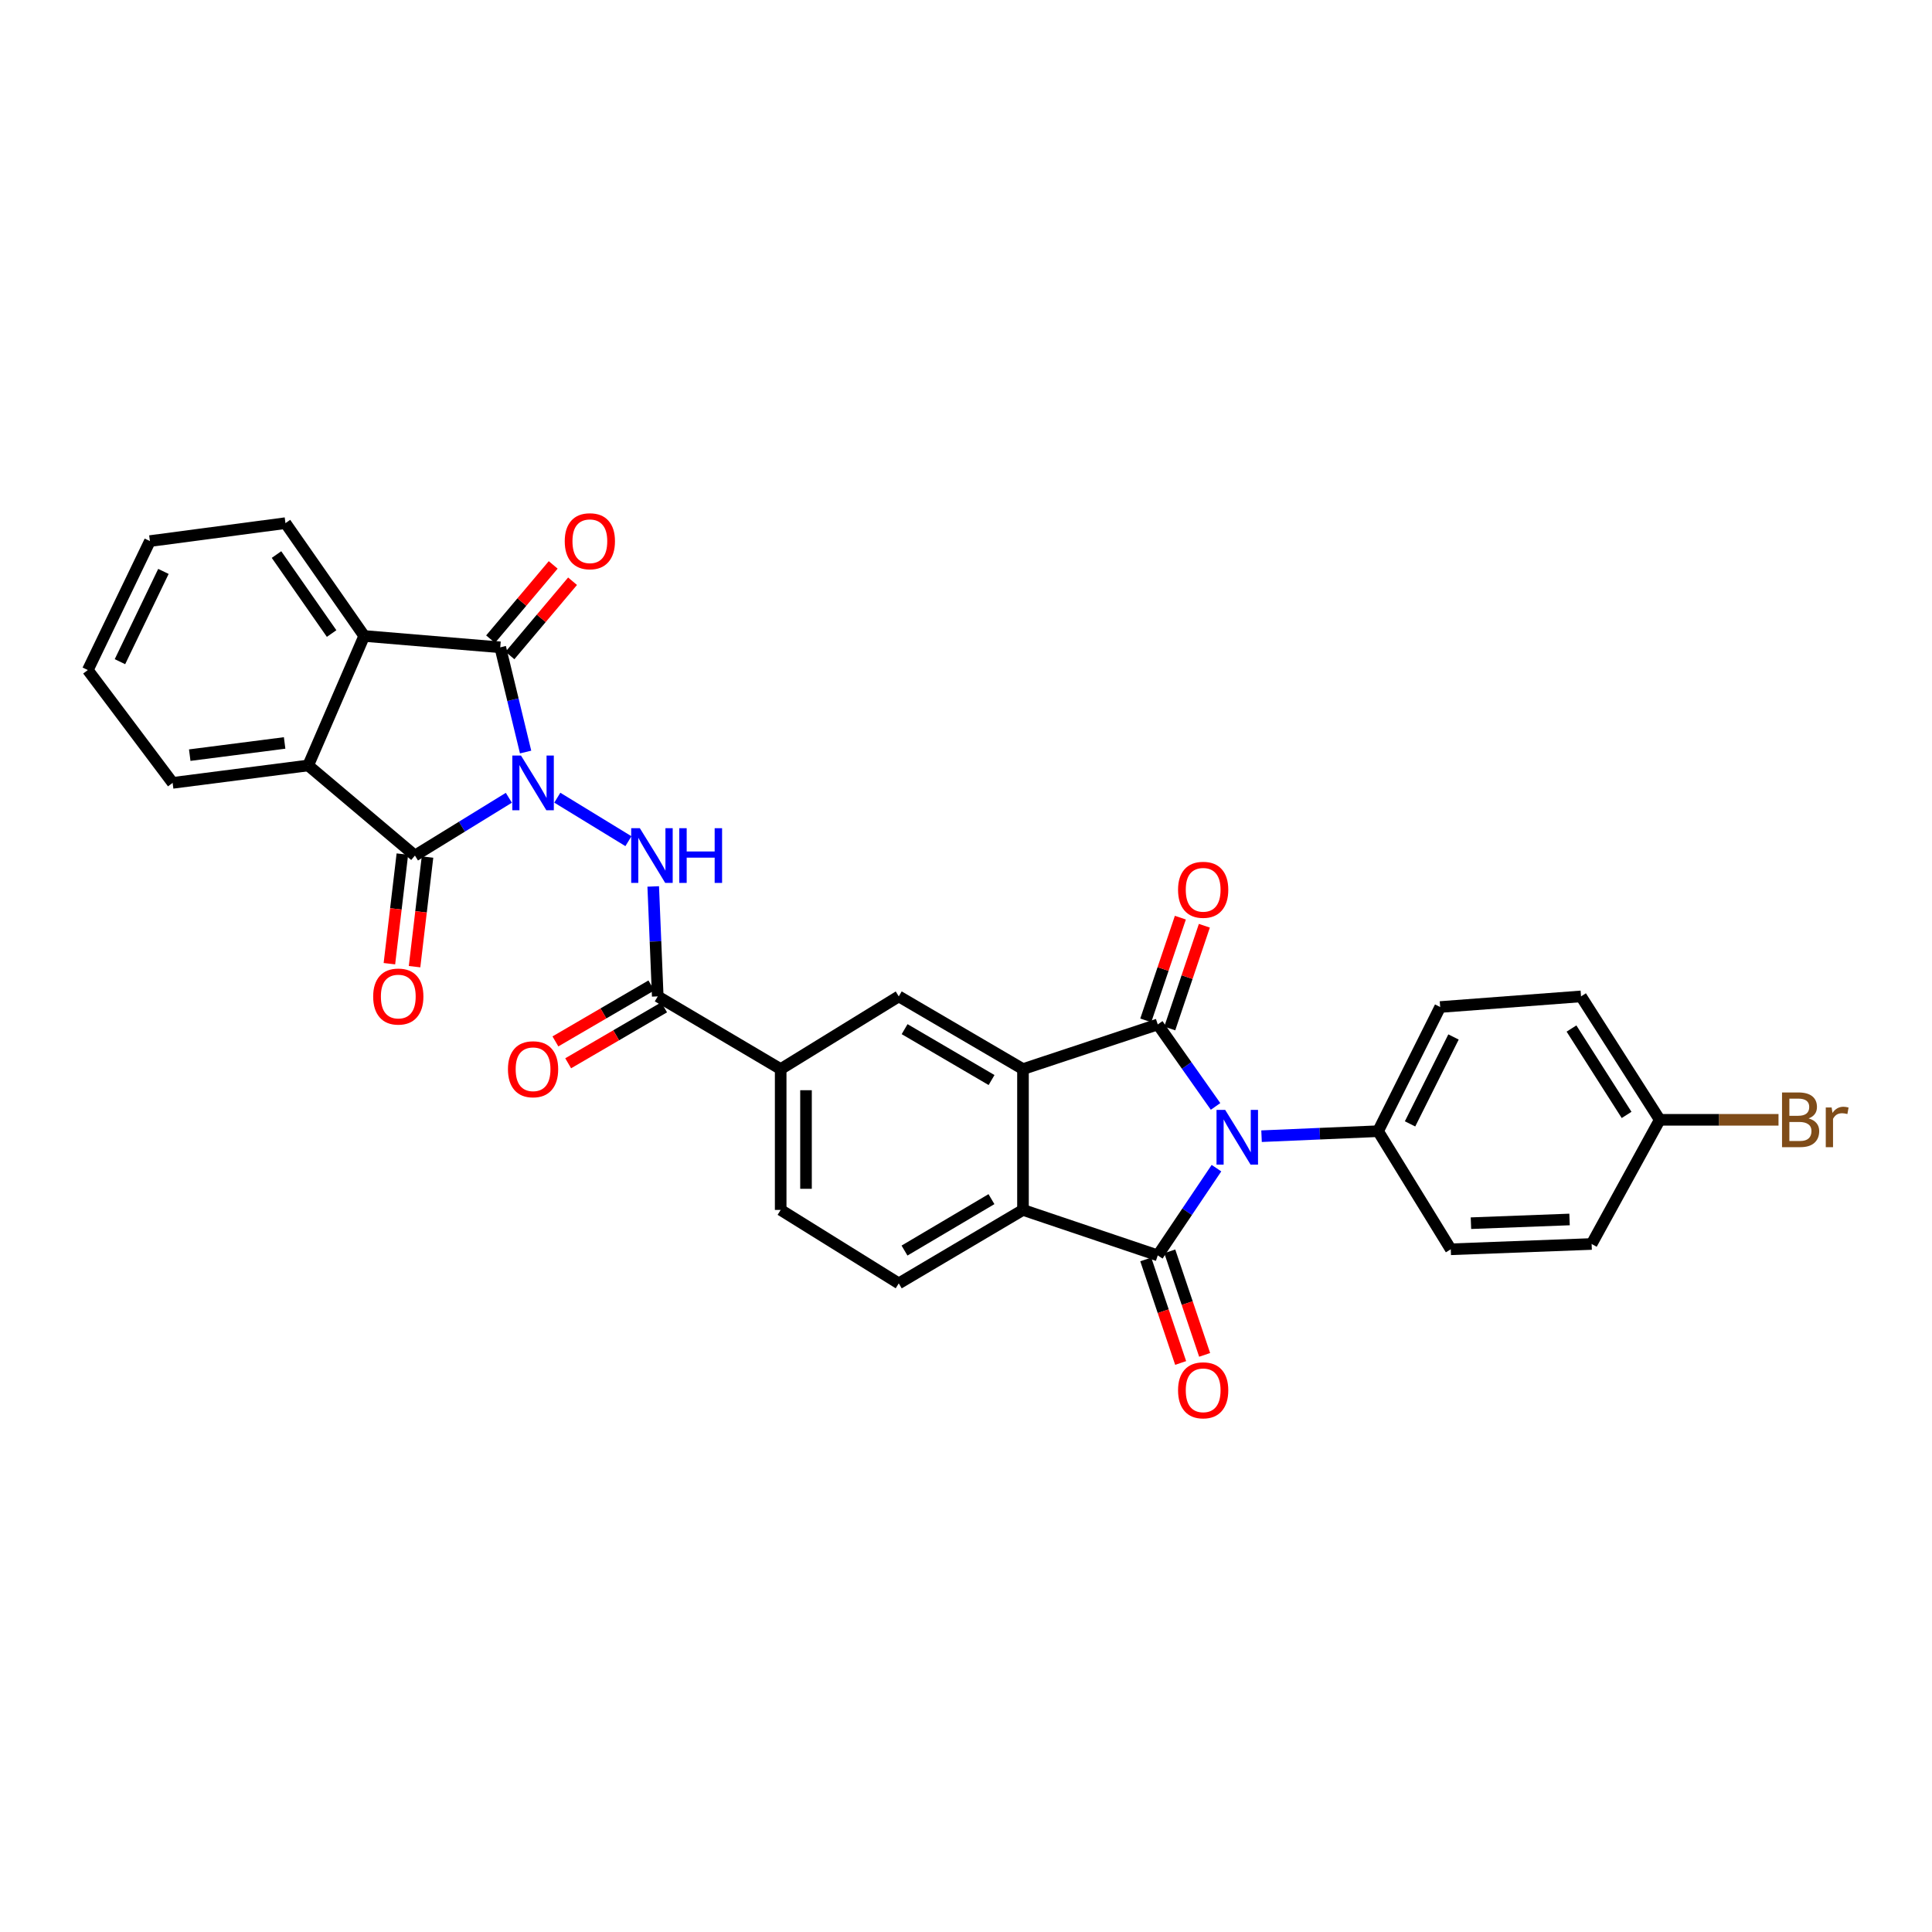 <?xml version='1.0' encoding='iso-8859-1'?>
<svg version='1.1' baseProfile='full'
              xmlns='http://www.w3.org/2000/svg'
                      xmlns:rdkit='http://www.rdkit.org/xml'
                      xmlns:xlink='http://www.w3.org/1999/xlink'
                  xml:space='preserve'
width='1000px' height='1000px' viewBox='0 0 1000 1000'>
<!-- END OF HEADER -->
<rect style='opacity:1.0;fill:#FFFFFF;stroke:none' width='1000' height='1000' x='0' y='0'> </rect>
<path class='bond-3' d='M 272.052,389.251 L 265.493,362.152' style='fill:none;fill-rule:evenodd;stroke:#0000FF;stroke-width:6px;stroke-linecap:butt;stroke-linejoin:miter;stroke-opacity:1' />
<path class='bond-3' d='M 265.493,362.152 L 258.933,335.054' style='fill:none;fill-rule:evenodd;stroke:#000000;stroke-width:6px;stroke-linecap:butt;stroke-linejoin:miter;stroke-opacity:1' />
<path class='bond-4' d='M 263.382,412.928 L 239.076,427.883' style='fill:none;fill-rule:evenodd;stroke:#0000FF;stroke-width:6px;stroke-linecap:butt;stroke-linejoin:miter;stroke-opacity:1' />
<path class='bond-4' d='M 239.076,427.883 L 214.771,442.838' style='fill:none;fill-rule:evenodd;stroke:#000000;stroke-width:6px;stroke-linecap:butt;stroke-linejoin:miter;stroke-opacity:1' />
<path class='bond-7' d='M 288.459,412.885 L 325.273,435.394' style='fill:none;fill-rule:evenodd;stroke:#0000FF;stroke-width:6px;stroke-linecap:butt;stroke-linejoin:miter;stroke-opacity:1' />
<path class='bond-0' d='M 629.17,572.685 L 614.212,551.465' style='fill:none;fill-rule:evenodd;stroke:#0000FF;stroke-width:6px;stroke-linecap:butt;stroke-linejoin:miter;stroke-opacity:1' />
<path class='bond-0' d='M 614.212,551.465 L 599.255,530.246' style='fill:none;fill-rule:evenodd;stroke:#000000;stroke-width:6px;stroke-linecap:butt;stroke-linejoin:miter;stroke-opacity:1' />
<path class='bond-13' d='M 652.973,588.091 L 683.134,586.795' style='fill:none;fill-rule:evenodd;stroke:#0000FF;stroke-width:6px;stroke-linecap:butt;stroke-linejoin:miter;stroke-opacity:1' />
<path class='bond-13' d='M 683.134,586.795 L 713.295,585.5' style='fill:none;fill-rule:evenodd;stroke:#000000;stroke-width:6px;stroke-linecap:butt;stroke-linejoin:miter;stroke-opacity:1' />
<path class='bond-34' d='M 629.639,604.634 L 614.447,627.205' style='fill:none;fill-rule:evenodd;stroke:#0000FF;stroke-width:6px;stroke-linecap:butt;stroke-linejoin:miter;stroke-opacity:1' />
<path class='bond-34' d='M 614.447,627.205 L 599.255,649.777' style='fill:none;fill-rule:evenodd;stroke:#000000;stroke-width:6px;stroke-linecap:butt;stroke-linejoin:miter;stroke-opacity:1' />
<path class='bond-1' d='M 599.255,530.246 L 529.494,553.361' style='fill:none;fill-rule:evenodd;stroke:#000000;stroke-width:6px;stroke-linecap:butt;stroke-linejoin:miter;stroke-opacity:1' />
<path class='bond-15' d='M 605.466,532.338 L 614.422,505.75' style='fill:none;fill-rule:evenodd;stroke:#000000;stroke-width:6px;stroke-linecap:butt;stroke-linejoin:miter;stroke-opacity:1' />
<path class='bond-15' d='M 614.422,505.75 L 623.377,479.163' style='fill:none;fill-rule:evenodd;stroke:#FF0000;stroke-width:6px;stroke-linecap:butt;stroke-linejoin:miter;stroke-opacity:1' />
<path class='bond-15' d='M 593.043,528.153 L 601.998,501.566' style='fill:none;fill-rule:evenodd;stroke:#000000;stroke-width:6px;stroke-linecap:butt;stroke-linejoin:miter;stroke-opacity:1' />
<path class='bond-15' d='M 601.998,501.566 L 610.953,474.978' style='fill:none;fill-rule:evenodd;stroke:#FF0000;stroke-width:6px;stroke-linecap:butt;stroke-linejoin:miter;stroke-opacity:1' />
<path class='bond-2' d='M 599.255,649.777 L 529.494,626.254' style='fill:none;fill-rule:evenodd;stroke:#000000;stroke-width:6px;stroke-linecap:butt;stroke-linejoin:miter;stroke-opacity:1' />
<path class='bond-16' d='M 593.043,651.869 L 602.072,678.67' style='fill:none;fill-rule:evenodd;stroke:#000000;stroke-width:6px;stroke-linecap:butt;stroke-linejoin:miter;stroke-opacity:1' />
<path class='bond-16' d='M 602.072,678.67 L 611.101,705.47' style='fill:none;fill-rule:evenodd;stroke:#FF0000;stroke-width:6px;stroke-linecap:butt;stroke-linejoin:miter;stroke-opacity:1' />
<path class='bond-16' d='M 605.466,647.684 L 614.495,674.485' style='fill:none;fill-rule:evenodd;stroke:#000000;stroke-width:6px;stroke-linecap:butt;stroke-linejoin:miter;stroke-opacity:1' />
<path class='bond-16' d='M 614.495,674.485 L 623.524,701.285' style='fill:none;fill-rule:evenodd;stroke:#FF0000;stroke-width:6px;stroke-linecap:butt;stroke-linejoin:miter;stroke-opacity:1' />
<path class='bond-8' d='M 258.933,335.054 L 188.509,329.177' style='fill:none;fill-rule:evenodd;stroke:#000000;stroke-width:6px;stroke-linecap:butt;stroke-linejoin:miter;stroke-opacity:1' />
<path class='bond-17' d='M 263.944,339.279 L 280.15,320.063' style='fill:none;fill-rule:evenodd;stroke:#000000;stroke-width:6px;stroke-linecap:butt;stroke-linejoin:miter;stroke-opacity:1' />
<path class='bond-17' d='M 280.15,320.063 L 296.356,300.846' style='fill:none;fill-rule:evenodd;stroke:#FF0000;stroke-width:6px;stroke-linecap:butt;stroke-linejoin:miter;stroke-opacity:1' />
<path class='bond-17' d='M 253.923,330.828 L 270.129,311.612' style='fill:none;fill-rule:evenodd;stroke:#000000;stroke-width:6px;stroke-linecap:butt;stroke-linejoin:miter;stroke-opacity:1' />
<path class='bond-17' d='M 270.129,311.612 L 286.335,292.395' style='fill:none;fill-rule:evenodd;stroke:#FF0000;stroke-width:6px;stroke-linecap:butt;stroke-linejoin:miter;stroke-opacity:1' />
<path class='bond-9' d='M 214.771,442.838 L 159.517,396.2' style='fill:none;fill-rule:evenodd;stroke:#000000;stroke-width:6px;stroke-linecap:butt;stroke-linejoin:miter;stroke-opacity:1' />
<path class='bond-18' d='M 208.262,442.069 L 204.908,470.438' style='fill:none;fill-rule:evenodd;stroke:#000000;stroke-width:6px;stroke-linecap:butt;stroke-linejoin:miter;stroke-opacity:1' />
<path class='bond-18' d='M 204.908,470.438 L 201.555,498.807' style='fill:none;fill-rule:evenodd;stroke:#FF0000;stroke-width:6px;stroke-linecap:butt;stroke-linejoin:miter;stroke-opacity:1' />
<path class='bond-18' d='M 221.28,443.608 L 217.927,471.977' style='fill:none;fill-rule:evenodd;stroke:#000000;stroke-width:6px;stroke-linecap:butt;stroke-linejoin:miter;stroke-opacity:1' />
<path class='bond-18' d='M 217.927,471.977 L 214.574,500.345' style='fill:none;fill-rule:evenodd;stroke:#FF0000;stroke-width:6px;stroke-linecap:butt;stroke-linejoin:miter;stroke-opacity:1' />
<path class='bond-5' d='M 529.494,553.361 L 465.202,515.731' style='fill:none;fill-rule:evenodd;stroke:#000000;stroke-width:6px;stroke-linecap:butt;stroke-linejoin:miter;stroke-opacity:1' />
<path class='bond-5' d='M 513.228,559.03 L 468.224,532.689' style='fill:none;fill-rule:evenodd;stroke:#000000;stroke-width:6px;stroke-linecap:butt;stroke-linejoin:miter;stroke-opacity:1' />
<path class='bond-33' d='M 529.494,553.361 L 529.494,626.254' style='fill:none;fill-rule:evenodd;stroke:#000000;stroke-width:6px;stroke-linecap:butt;stroke-linejoin:miter;stroke-opacity:1' />
<path class='bond-6' d='M 529.494,626.254 L 465.202,664.277' style='fill:none;fill-rule:evenodd;stroke:#000000;stroke-width:6px;stroke-linecap:butt;stroke-linejoin:miter;stroke-opacity:1' />
<path class='bond-6' d='M 513.177,620.674 L 468.172,647.29' style='fill:none;fill-rule:evenodd;stroke:#000000;stroke-width:6px;stroke-linecap:butt;stroke-linejoin:miter;stroke-opacity:1' />
<path class='bond-10' d='M 338.106,458.822 L 339.277,487.277' style='fill:none;fill-rule:evenodd;stroke:#0000FF;stroke-width:6px;stroke-linecap:butt;stroke-linejoin:miter;stroke-opacity:1' />
<path class='bond-10' d='M 339.277,487.277 L 340.449,515.731' style='fill:none;fill-rule:evenodd;stroke:#000000;stroke-width:6px;stroke-linecap:butt;stroke-linejoin:miter;stroke-opacity:1' />
<path class='bond-28' d='M 188.509,329.177 L 147.755,270.777' style='fill:none;fill-rule:evenodd;stroke:#000000;stroke-width:6px;stroke-linecap:butt;stroke-linejoin:miter;stroke-opacity:1' />
<path class='bond-28' d='M 171.646,327.919 L 143.118,287.039' style='fill:none;fill-rule:evenodd;stroke:#000000;stroke-width:6px;stroke-linecap:butt;stroke-linejoin:miter;stroke-opacity:1' />
<path class='bond-31' d='M 188.509,329.177 L 159.517,396.2' style='fill:none;fill-rule:evenodd;stroke:#000000;stroke-width:6px;stroke-linecap:butt;stroke-linejoin:miter;stroke-opacity:1' />
<path class='bond-27' d='M 159.517,396.2 L 89.355,405.216' style='fill:none;fill-rule:evenodd;stroke:#000000;stroke-width:6px;stroke-linecap:butt;stroke-linejoin:miter;stroke-opacity:1' />
<path class='bond-27' d='M 147.322,384.55 L 98.208,390.861' style='fill:none;fill-rule:evenodd;stroke:#000000;stroke-width:6px;stroke-linecap:butt;stroke-linejoin:miter;stroke-opacity:1' />
<path class='bond-12' d='M 340.449,515.731 L 404.078,553.361' style='fill:none;fill-rule:evenodd;stroke:#000000;stroke-width:6px;stroke-linecap:butt;stroke-linejoin:miter;stroke-opacity:1' />
<path class='bond-19' d='M 337.147,510.069 L 312.315,524.549' style='fill:none;fill-rule:evenodd;stroke:#000000;stroke-width:6px;stroke-linecap:butt;stroke-linejoin:miter;stroke-opacity:1' />
<path class='bond-19' d='M 312.315,524.549 L 287.482,539.029' style='fill:none;fill-rule:evenodd;stroke:#FF0000;stroke-width:6px;stroke-linecap:butt;stroke-linejoin:miter;stroke-opacity:1' />
<path class='bond-19' d='M 343.75,521.393 L 318.918,535.873' style='fill:none;fill-rule:evenodd;stroke:#000000;stroke-width:6px;stroke-linecap:butt;stroke-linejoin:miter;stroke-opacity:1' />
<path class='bond-19' d='M 318.918,535.873 L 294.086,550.354' style='fill:none;fill-rule:evenodd;stroke:#FF0000;stroke-width:6px;stroke-linecap:butt;stroke-linejoin:miter;stroke-opacity:1' />
<path class='bond-11' d='M 465.202,515.731 L 404.078,553.361' style='fill:none;fill-rule:evenodd;stroke:#000000;stroke-width:6px;stroke-linecap:butt;stroke-linejoin:miter;stroke-opacity:1' />
<path class='bond-20' d='M 404.078,553.361 L 404.078,626.254' style='fill:none;fill-rule:evenodd;stroke:#000000;stroke-width:6px;stroke-linecap:butt;stroke-linejoin:miter;stroke-opacity:1' />
<path class='bond-20' d='M 417.187,564.295 L 417.187,615.32' style='fill:none;fill-rule:evenodd;stroke:#000000;stroke-width:6px;stroke-linecap:butt;stroke-linejoin:miter;stroke-opacity:1' />
<path class='bond-21' d='M 713.295,585.5 L 745.434,521.23' style='fill:none;fill-rule:evenodd;stroke:#000000;stroke-width:6px;stroke-linecap:butt;stroke-linejoin:miter;stroke-opacity:1' />
<path class='bond-21' d='M 729.841,581.722 L 752.338,536.733' style='fill:none;fill-rule:evenodd;stroke:#000000;stroke-width:6px;stroke-linecap:butt;stroke-linejoin:miter;stroke-opacity:1' />
<path class='bond-22' d='M 713.295,585.5 L 750.918,646.631' style='fill:none;fill-rule:evenodd;stroke:#000000;stroke-width:6px;stroke-linecap:butt;stroke-linejoin:miter;stroke-opacity:1' />
<path class='bond-14' d='M 465.202,664.277 L 404.078,626.254' style='fill:none;fill-rule:evenodd;stroke:#000000;stroke-width:6px;stroke-linecap:butt;stroke-linejoin:miter;stroke-opacity:1' />
<path class='bond-25' d='M 745.434,521.23 L 818.341,515.731' style='fill:none;fill-rule:evenodd;stroke:#000000;stroke-width:6px;stroke-linecap:butt;stroke-linejoin:miter;stroke-opacity:1' />
<path class='bond-24' d='M 750.918,646.631 L 823.825,643.885' style='fill:none;fill-rule:evenodd;stroke:#000000;stroke-width:6px;stroke-linecap:butt;stroke-linejoin:miter;stroke-opacity:1' />
<path class='bond-24' d='M 761.36,633.119 L 812.396,631.197' style='fill:none;fill-rule:evenodd;stroke:#000000;stroke-width:6px;stroke-linecap:butt;stroke-linejoin:miter;stroke-opacity:1' />
<path class='bond-23' d='M 859.088,579.615 L 823.825,643.885' style='fill:none;fill-rule:evenodd;stroke:#000000;stroke-width:6px;stroke-linecap:butt;stroke-linejoin:miter;stroke-opacity:1' />
<path class='bond-26' d='M 859.088,579.615 L 889.82,579.615' style='fill:none;fill-rule:evenodd;stroke:#000000;stroke-width:6px;stroke-linecap:butt;stroke-linejoin:miter;stroke-opacity:1' />
<path class='bond-26' d='M 889.82,579.615 L 920.553,579.615' style='fill:none;fill-rule:evenodd;stroke:#7F4C19;stroke-width:6px;stroke-linecap:butt;stroke-linejoin:miter;stroke-opacity:1' />
<path class='bond-35' d='M 859.088,579.615 L 818.341,515.731' style='fill:none;fill-rule:evenodd;stroke:#000000;stroke-width:6px;stroke-linecap:butt;stroke-linejoin:miter;stroke-opacity:1' />
<path class='bond-35' d='M 841.924,577.082 L 813.401,532.363' style='fill:none;fill-rule:evenodd;stroke:#000000;stroke-width:6px;stroke-linecap:butt;stroke-linejoin:miter;stroke-opacity:1' />
<path class='bond-29' d='M 89.355,405.216 L 45.455,346.816' style='fill:none;fill-rule:evenodd;stroke:#000000;stroke-width:6px;stroke-linecap:butt;stroke-linejoin:miter;stroke-opacity:1' />
<path class='bond-30' d='M 147.755,270.777 L 77.593,280.062' style='fill:none;fill-rule:evenodd;stroke:#000000;stroke-width:6px;stroke-linecap:butt;stroke-linejoin:miter;stroke-opacity:1' />
<path class='bond-32' d='M 45.455,346.816 L 77.593,280.062' style='fill:none;fill-rule:evenodd;stroke:#000000;stroke-width:6px;stroke-linecap:butt;stroke-linejoin:miter;stroke-opacity:1' />
<path class='bond-32' d='M 62.087,342.489 L 84.584,295.762' style='fill:none;fill-rule:evenodd;stroke:#000000;stroke-width:6px;stroke-linecap:butt;stroke-linejoin:miter;stroke-opacity:1' />
<path  class='atom-0' d='M 269.656 391.056
L 278.936 406.056
Q 279.856 407.536, 281.336 410.216
Q 282.816 412.896, 282.896 413.056
L 282.896 391.056
L 286.656 391.056
L 286.656 419.376
L 282.776 419.376
L 272.816 402.976
Q 271.656 401.056, 270.416 398.856
Q 269.216 396.656, 268.856 395.976
L 268.856 419.376
L 265.176 419.376
L 265.176 391.056
L 269.656 391.056
' fill='#0000FF'/>
<path  class='atom-1' d='M 634.15 574.471
L 643.43 589.471
Q 644.35 590.951, 645.83 593.631
Q 647.31 596.311, 647.39 596.471
L 647.39 574.471
L 651.15 574.471
L 651.15 602.791
L 647.27 602.791
L 637.31 586.391
Q 636.15 584.471, 634.91 582.271
Q 633.71 580.071, 633.35 579.391
L 633.35 602.791
L 629.67 602.791
L 629.67 574.471
L 634.15 574.471
' fill='#0000FF'/>
<path  class='atom-8' d='M 331.188 428.678
L 340.468 443.678
Q 341.388 445.158, 342.868 447.838
Q 344.348 450.518, 344.428 450.678
L 344.428 428.678
L 348.188 428.678
L 348.188 456.998
L 344.308 456.998
L 334.348 440.598
Q 333.188 438.678, 331.948 436.478
Q 330.748 434.278, 330.388 433.598
L 330.388 456.998
L 326.708 456.998
L 326.708 428.678
L 331.188 428.678
' fill='#0000FF'/>
<path  class='atom-8' d='M 351.588 428.678
L 355.428 428.678
L 355.428 440.718
L 369.908 440.718
L 369.908 428.678
L 373.748 428.678
L 373.748 456.998
L 369.908 456.998
L 369.908 443.918
L 355.428 443.918
L 355.428 456.998
L 351.588 456.998
L 351.588 428.678
' fill='#0000FF'/>
<path  class='atom-16' d='M 609.756 460.55
Q 609.756 453.75, 613.116 449.95
Q 616.476 446.15, 622.756 446.15
Q 629.036 446.15, 632.396 449.95
Q 635.756 453.75, 635.756 460.55
Q 635.756 467.43, 632.356 471.35
Q 628.956 475.23, 622.756 475.23
Q 616.516 475.23, 613.116 471.35
Q 609.756 467.47, 609.756 460.55
M 622.756 472.03
Q 627.076 472.03, 629.396 469.15
Q 631.756 466.23, 631.756 460.55
Q 631.756 454.99, 629.396 452.19
Q 627.076 449.35, 622.756 449.35
Q 618.436 449.35, 616.076 452.15
Q 613.756 454.95, 613.756 460.55
Q 613.756 466.27, 616.076 469.15
Q 618.436 472.03, 622.756 472.03
' fill='#FF0000'/>
<path  class='atom-17' d='M 609.756 719.618
Q 609.756 712.818, 613.116 709.018
Q 616.476 705.218, 622.756 705.218
Q 629.036 705.218, 632.396 709.018
Q 635.756 712.818, 635.756 719.618
Q 635.756 726.498, 632.356 730.418
Q 628.956 734.298, 622.756 734.298
Q 616.516 734.298, 613.116 730.418
Q 609.756 726.538, 609.756 719.618
M 622.756 731.098
Q 627.076 731.098, 629.396 728.218
Q 631.756 725.298, 631.756 719.618
Q 631.756 714.058, 629.396 711.258
Q 627.076 708.418, 622.756 708.418
Q 618.436 708.418, 616.076 711.218
Q 613.756 714.018, 613.756 719.618
Q 613.756 725.338, 616.076 728.218
Q 618.436 731.098, 622.756 731.098
' fill='#FF0000'/>
<path  class='atom-18' d='M 292.309 280.142
Q 292.309 273.342, 295.669 269.542
Q 299.029 265.742, 305.309 265.742
Q 311.589 265.742, 314.949 269.542
Q 318.309 273.342, 318.309 280.142
Q 318.309 287.022, 314.909 290.942
Q 311.509 294.822, 305.309 294.822
Q 299.069 294.822, 295.669 290.942
Q 292.309 287.062, 292.309 280.142
M 305.309 291.622
Q 309.629 291.622, 311.949 288.742
Q 314.309 285.822, 314.309 280.142
Q 314.309 274.582, 311.949 271.782
Q 309.629 268.942, 305.309 268.942
Q 300.989 268.942, 298.629 271.742
Q 296.309 274.542, 296.309 280.142
Q 296.309 285.862, 298.629 288.742
Q 300.989 291.622, 305.309 291.622
' fill='#FF0000'/>
<path  class='atom-19' d='M 193.155 515.811
Q 193.155 509.011, 196.515 505.211
Q 199.875 501.411, 206.155 501.411
Q 212.435 501.411, 215.795 505.211
Q 219.155 509.011, 219.155 515.811
Q 219.155 522.691, 215.755 526.611
Q 212.355 530.491, 206.155 530.491
Q 199.915 530.491, 196.515 526.611
Q 193.155 522.731, 193.155 515.811
M 206.155 527.291
Q 210.475 527.291, 212.795 524.411
Q 215.155 521.491, 215.155 515.811
Q 215.155 510.251, 212.795 507.451
Q 210.475 504.611, 206.155 504.611
Q 201.835 504.611, 199.475 507.411
Q 197.155 510.211, 197.155 515.811
Q 197.155 521.531, 199.475 524.411
Q 201.835 527.291, 206.155 527.291
' fill='#FF0000'/>
<path  class='atom-20' d='M 262.916 553.441
Q 262.916 546.641, 266.276 542.841
Q 269.636 539.041, 275.916 539.041
Q 282.196 539.041, 285.556 542.841
Q 288.916 546.641, 288.916 553.441
Q 288.916 560.321, 285.516 564.241
Q 282.116 568.121, 275.916 568.121
Q 269.676 568.121, 266.276 564.241
Q 262.916 560.361, 262.916 553.441
M 275.916 564.921
Q 280.236 564.921, 282.556 562.041
Q 284.916 559.121, 284.916 553.441
Q 284.916 547.881, 282.556 545.081
Q 280.236 542.241, 275.916 542.241
Q 271.596 542.241, 269.236 545.041
Q 266.916 547.841, 266.916 553.441
Q 266.916 559.161, 269.236 562.041
Q 271.596 564.921, 275.916 564.921
' fill='#FF0000'/>
<path  class='atom-27' d='M 936.135 578.895
Q 938.855 579.655, 940.215 581.335
Q 941.615 582.975, 941.615 585.415
Q 941.615 589.335, 939.095 591.575
Q 936.615 593.775, 931.895 593.775
L 922.375 593.775
L 922.375 565.455
L 930.735 565.455
Q 935.575 565.455, 938.015 567.415
Q 940.455 569.375, 940.455 572.975
Q 940.455 577.255, 936.135 578.895
M 926.175 568.655
L 926.175 577.535
L 930.735 577.535
Q 933.535 577.535, 934.975 576.415
Q 936.455 575.255, 936.455 572.975
Q 936.455 568.655, 930.735 568.655
L 926.175 568.655
M 931.895 590.575
Q 934.655 590.575, 936.135 589.255
Q 937.615 587.935, 937.615 585.415
Q 937.615 583.095, 935.975 581.935
Q 934.375 580.735, 931.295 580.735
L 926.175 580.735
L 926.175 590.575
L 931.895 590.575
' fill='#7F4C19'/>
<path  class='atom-27' d='M 948.055 573.215
L 948.495 576.055
Q 950.655 572.855, 954.175 572.855
Q 955.295 572.855, 956.815 573.255
L 956.215 576.615
Q 954.495 576.215, 953.535 576.215
Q 951.855 576.215, 950.735 576.895
Q 949.655 577.535, 948.775 579.095
L 948.775 593.775
L 945.015 593.775
L 945.015 573.215
L 948.055 573.215
' fill='#7F4C19'/>
</svg>
